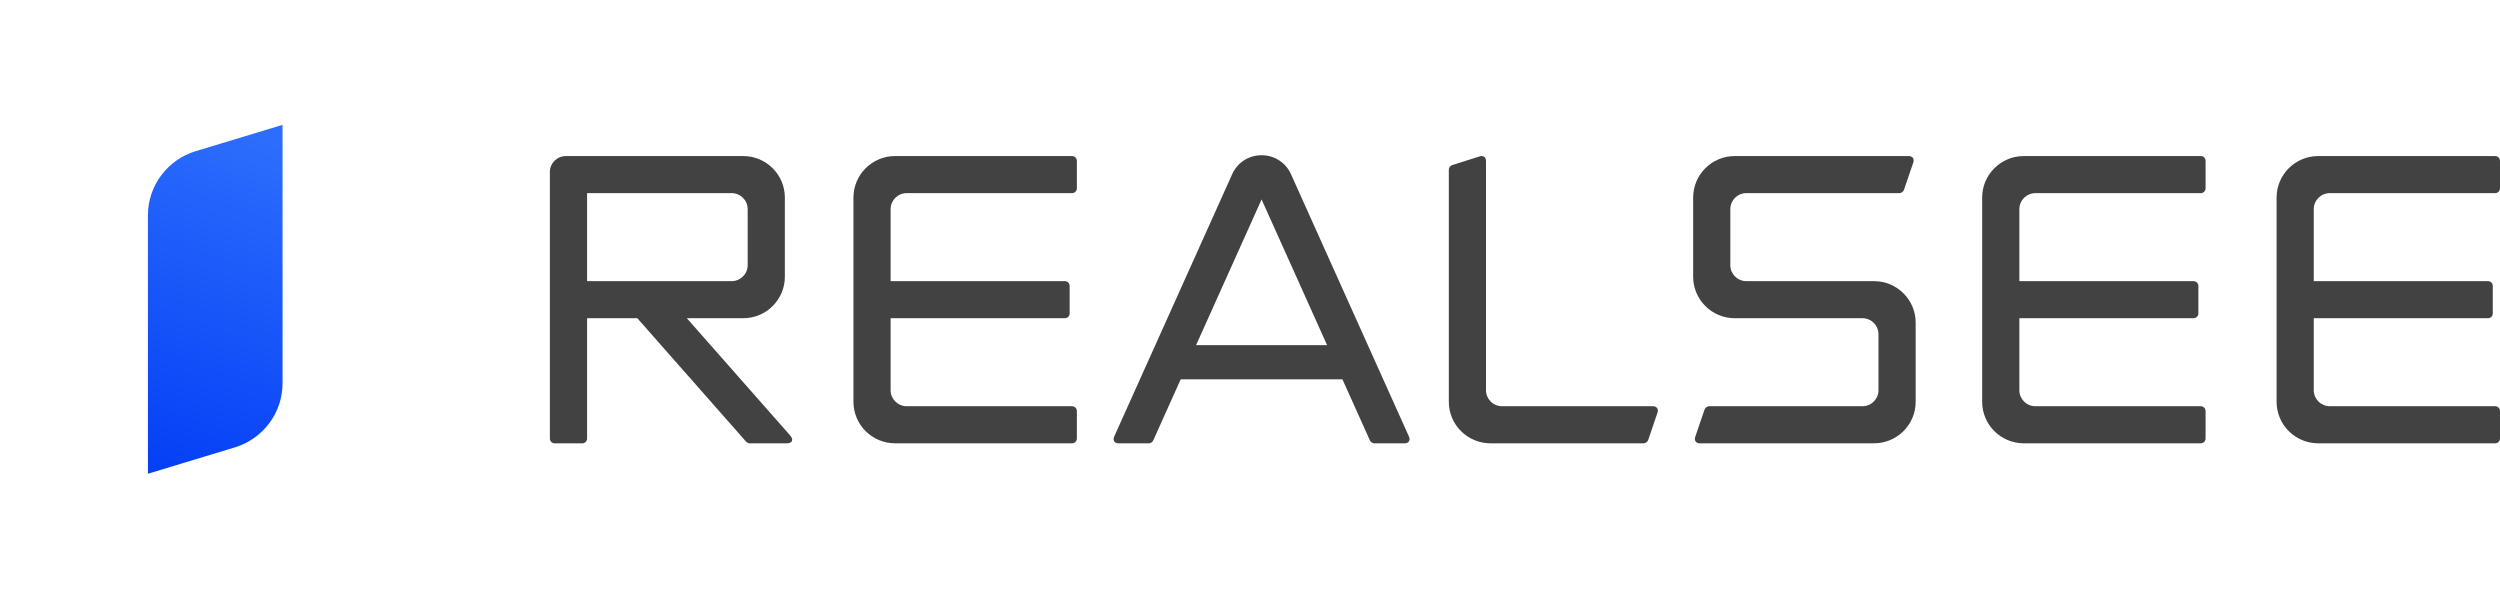 <svg xmlns:xlink="http://www.w3.org/1999/xlink" xmlns="http://www.w3.org/2000/svg" version="1.1" viewBox="0 0 142 34" height="34px" width="142px">
    <title>logo</title>
    <defs>
        <linearGradient id="linearGradient-1" y2="0.24%" x2="62.364%" y1="99.759%" x1="37.636%">
            <stop offset="0%" stop-color="#85C1FF"></stop>
            <stop offset="100%" stop-color="#C4E4FF"></stop>
        </linearGradient>
        <path id="path-2" d="M12.995,0.102 C12.995,0.102 2.711,3.219 2.708,3.219 L2.708,3.219 C1.141,3.695 0,5.147 0,6.864 L0,6.864 L0.002,26.275 C0.002,26.81 0.184,27.339 0.538,27.771 L0.538,27.771 C1.146,28.507 2.14,28.808 3.055,28.528 L3.055,28.528 C3.055,28.528 13.34,25.412 13.341,25.412 L13.341,25.412 C14.908,24.936 16.05,23.484 16.05,21.766 L16.05,21.766 L16.05,2.359 C16.05,1.823 15.868,1.291 15.512,0.86 L15.512,0.86 C15.056,0.307 14.38,0 13.683,0 L13.683,0 C13.454,0 13.222,0.033 12.995,0.102"></path>
        <linearGradient id="linearGradient-4" y2="14.315%" x2="10.652%" y1="99.759%" x1="10.652%">
            <stop offset="0%" stop-color="#2F74FF"></stop>
            <stop offset="100%" stop-color="#499CFC"></stop>
        </linearGradient>
        <linearGradient id="linearGradient-5" y2="2.243%" x2="64.094%" y1="55.954%" x1="27.977%">
            <stop offset="0%" stop-opacity="0.188" stop-color="#1968FC"></stop>
            <stop offset="100%" stop-opacity="0.367" stop-color="#5BDFFF"></stop>
        </linearGradient>
        <path id="path-6" d="M12.995,0.102 C12.995,0.102 2.71,3.219 2.708,3.219 L2.708,3.219 C1.141,3.695 0,5.147 0,6.864 L0,6.864 L0.002,26.275 C0.002,26.81 0.184,27.339 0.538,27.771 L0.538,27.771 C1.146,28.507 2.139,28.807 3.055,28.529 L3.055,28.529 C3.055,28.529 13.34,25.412 13.341,25.412 L13.341,25.412 C14.908,24.935 16.05,23.484 16.05,21.767 L16.05,21.767 L16.05,2.358 C16.05,1.822 15.867,1.291 15.512,0.86 L15.512,0.86 C15.055,0.307 14.38,0 13.683,0 L13.683,0 C13.454,0 13.222,0.033 12.995,0.102"></path>
        <linearGradient id="linearGradient-8" y2="103.076%" x2="42.554%" y1="0%" x1="57.446%">
            <stop offset="0%" stop-color="#2D6DFC"></stop>
            <stop offset="100%" stop-color="#0540F6"></stop>
        </linearGradient>
    </defs>
    <g fill-rule="evenodd" fill="none" stroke-width="1" stroke="none" id="页面-1">
        <g transform="translate(-80, -80)" id="登录-pc-en-sso">
            <g transform="translate(80, 80)" id="编组">
                <g transform="translate(8.402, 5.369)">
                    <mask fill="white" id="mask-3">
                        
                    </mask>
                    
                </g>
                <g>
                    <mask fill="white" id="mask-7">
                        
                    </mask>
                    <g id="Clip-4">
                        
                        
                    </g>
                </g>
                <g transform="translate(8.402, 7.091)">
                    <g id="Fill-5" fill="url(#linearGradient-8)">
                        <path d="M7.647,14.675 L7.647,0 C5.145,0.758 2.709,1.497 2.708,1.497 C1.141,1.973 0,3.424 0,5.141 L0.001,19.816 C2.502,19.059 4.938,18.32 4.939,18.32 C6.506,17.844 7.647,16.393 7.647,14.675"></path>
                    </g>
                    <path fill="#424242" id="Fill-7" d="M59.536,12.511 L63.256,4.237 L66.976,12.511 L59.536,12.511 Z M64.927,2.806 C64.628,2.14 63.987,1.726 63.256,1.726 C62.524,1.726 61.884,2.14 61.585,2.806 L54.883,17.709 C54.789,17.919 54.901,18.091 55.131,18.091 L56.851,18.091 C56.947,18.091 57.06,18.019 57.099,17.931 L58.662,14.455 L67.849,14.455 L69.412,17.931 C69.452,18.019 69.564,18.091 69.661,18.091 L71.38,18.091 C71.611,18.091 71.723,17.919 71.628,17.709 L64.927,2.806 Z"></path>
                    <path fill="#424242" id="Fill-9" d="M98.042,8.878 L95.98,8.878 L93.054,8.878 L90.791,8.878 C90.288,8.878 89.881,8.472 89.881,7.972 L89.881,4.785 C89.881,4.285 90.288,3.879 90.791,3.879 L99.485,3.879 C99.592,3.879 99.708,3.796 99.742,3.695 L100.276,2.131 C100.343,1.934 100.227,1.773 100.019,1.773 L90.134,1.773 C88.828,1.773 87.769,2.829 87.769,4.131 L87.769,8.626 C87.769,9.928 88.828,10.984 90.134,10.984 L93.054,10.984 L95.98,10.984 L97.386,10.984 C97.888,10.984 98.295,11.39 98.295,11.891 L98.295,15.076 C98.295,15.577 97.888,15.983 97.386,15.983 L88.675,15.983 C88.568,15.983 88.452,16.066 88.418,16.167 L87.885,17.731 C87.818,17.928 87.933,18.089 88.142,18.089 L98.042,18.089 C99.349,18.089 100.408,17.033 100.408,15.731 L100.408,11.236 C100.408,9.934 99.349,8.878 98.042,8.878"></path>
                    <path fill="#424242" id="Fill-11" d="M52.492,1.773 L42.44,1.773 C41.133,1.773 40.074,2.829 40.074,4.131 L40.074,9.931 L40.074,15.731 C40.074,17.033 41.133,18.089 42.44,18.089 L52.492,18.089 C52.642,18.089 52.764,17.968 52.764,17.818 L52.764,16.254 C52.764,16.105 52.642,15.983 52.492,15.983 L43.096,15.983 C42.594,15.983 42.186,15.577 42.186,15.077 L42.186,10.984 L52.082,10.984 C52.233,10.984 52.354,10.863 52.354,10.713 L52.354,9.149 C52.354,8.999 52.233,8.878 52.082,8.878 L42.186,8.878 L42.186,4.785 C42.186,4.285 42.594,3.879 43.096,3.879 L52.492,3.879 C52.642,3.879 52.764,3.758 52.764,3.608 L52.764,2.044 C52.764,1.894 52.642,1.773 52.492,1.773"></path>
                    <path fill="#424242" id="Fill-13" d="M116.604,1.773 L106.551,1.773 C105.244,1.773 104.185,2.829 104.185,4.131 L104.185,9.931 L104.185,15.731 C104.185,17.033 105.244,18.089 106.551,18.089 L116.604,18.089 C116.753,18.089 116.875,17.967 116.875,17.818 L116.875,16.254 C116.875,16.105 116.753,15.983 116.604,15.983 L107.208,15.983 C106.706,15.983 106.298,15.577 106.298,15.077 L106.298,10.984 L116.194,10.984 C116.344,10.984 116.466,10.862 116.466,10.713 L116.466,9.149 C116.466,9 116.344,8.878 116.194,8.878 L106.298,8.878 L106.298,4.785 C106.298,4.285 106.706,3.879 107.208,3.879 L116.604,3.879 C116.753,3.879 116.875,3.757 116.875,3.608 L116.875,2.044 C116.875,1.895 116.753,1.773 116.604,1.773"></path>
                    <path fill="#424242" id="Fill-15" d="M123.93,3.879 L133.326,3.879 C133.475,3.879 133.598,3.757 133.598,3.608 L133.598,2.044 C133.598,1.895 133.475,1.773 133.326,1.773 L123.274,1.773 C121.967,1.773 120.908,2.829 120.908,4.131 L120.908,9.931 L120.908,15.731 C120.908,17.033 121.967,18.089 123.274,18.089 L133.326,18.089 C133.475,18.089 133.598,17.967 133.598,17.818 L133.598,16.254 C133.598,16.105 133.475,15.983 133.326,15.983 L123.93,15.983 C123.428,15.983 123.02,15.577 123.02,15.077 L123.02,10.984 L132.916,10.984 C133.066,10.984 133.188,10.862 133.188,10.714 L133.188,9.149 C133.188,9 133.066,8.878 132.916,8.878 L123.02,8.878 L123.02,4.786 C123.02,4.285 123.428,3.879 123.93,3.879"></path>
                    <path fill="#424242" id="Fill-17" d="M85.489,15.983 L76.913,15.983 C76.411,15.983 76.003,15.577 76.003,15.076 L76.003,2.048 C76.003,1.844 75.845,1.728 75.649,1.79 L74.081,2.285 C73.976,2.317 73.891,2.434 73.891,2.543 L73.891,15.731 C73.891,17.033 74.95,18.089 76.257,18.089 L84.955,18.089 C85.062,18.089 85.178,18.006 85.213,17.905 L85.746,16.341 C85.813,16.144 85.697,15.983 85.489,15.983"></path>
                    <path fill="#424242" id="Fill-19" d="M24.944,5.185 L24.944,3.879 L33.155,3.879 C33.658,3.879 34.065,4.285 34.065,4.785 L34.065,7.972 C34.065,8.472 33.658,8.878 33.155,8.878 L24.944,8.878 L24.944,5.185 Z M30.611,10.984 L33.812,10.984 C35.119,10.984 36.178,9.929 36.178,8.626 L36.178,4.131 C36.178,2.829 35.119,1.773 33.812,1.773 L23.741,1.773 C23.239,1.773 22.831,2.179 22.831,2.68 L22.831,5.185 L22.831,9.931 L22.831,17.82 C22.831,17.969 22.954,18.091 23.103,18.091 L24.672,18.091 C24.822,18.091 24.944,17.969 24.944,17.82 L24.944,10.984 L27.799,10.984 L33.98,17.999 C34.025,18.049 34.116,18.091 34.184,18.091 L36.273,18.091 C36.603,18.091 36.695,17.889 36.477,17.641 L30.611,10.984 Z"></path>
                </g>
            </g>
        </g>
    </g>
</svg>